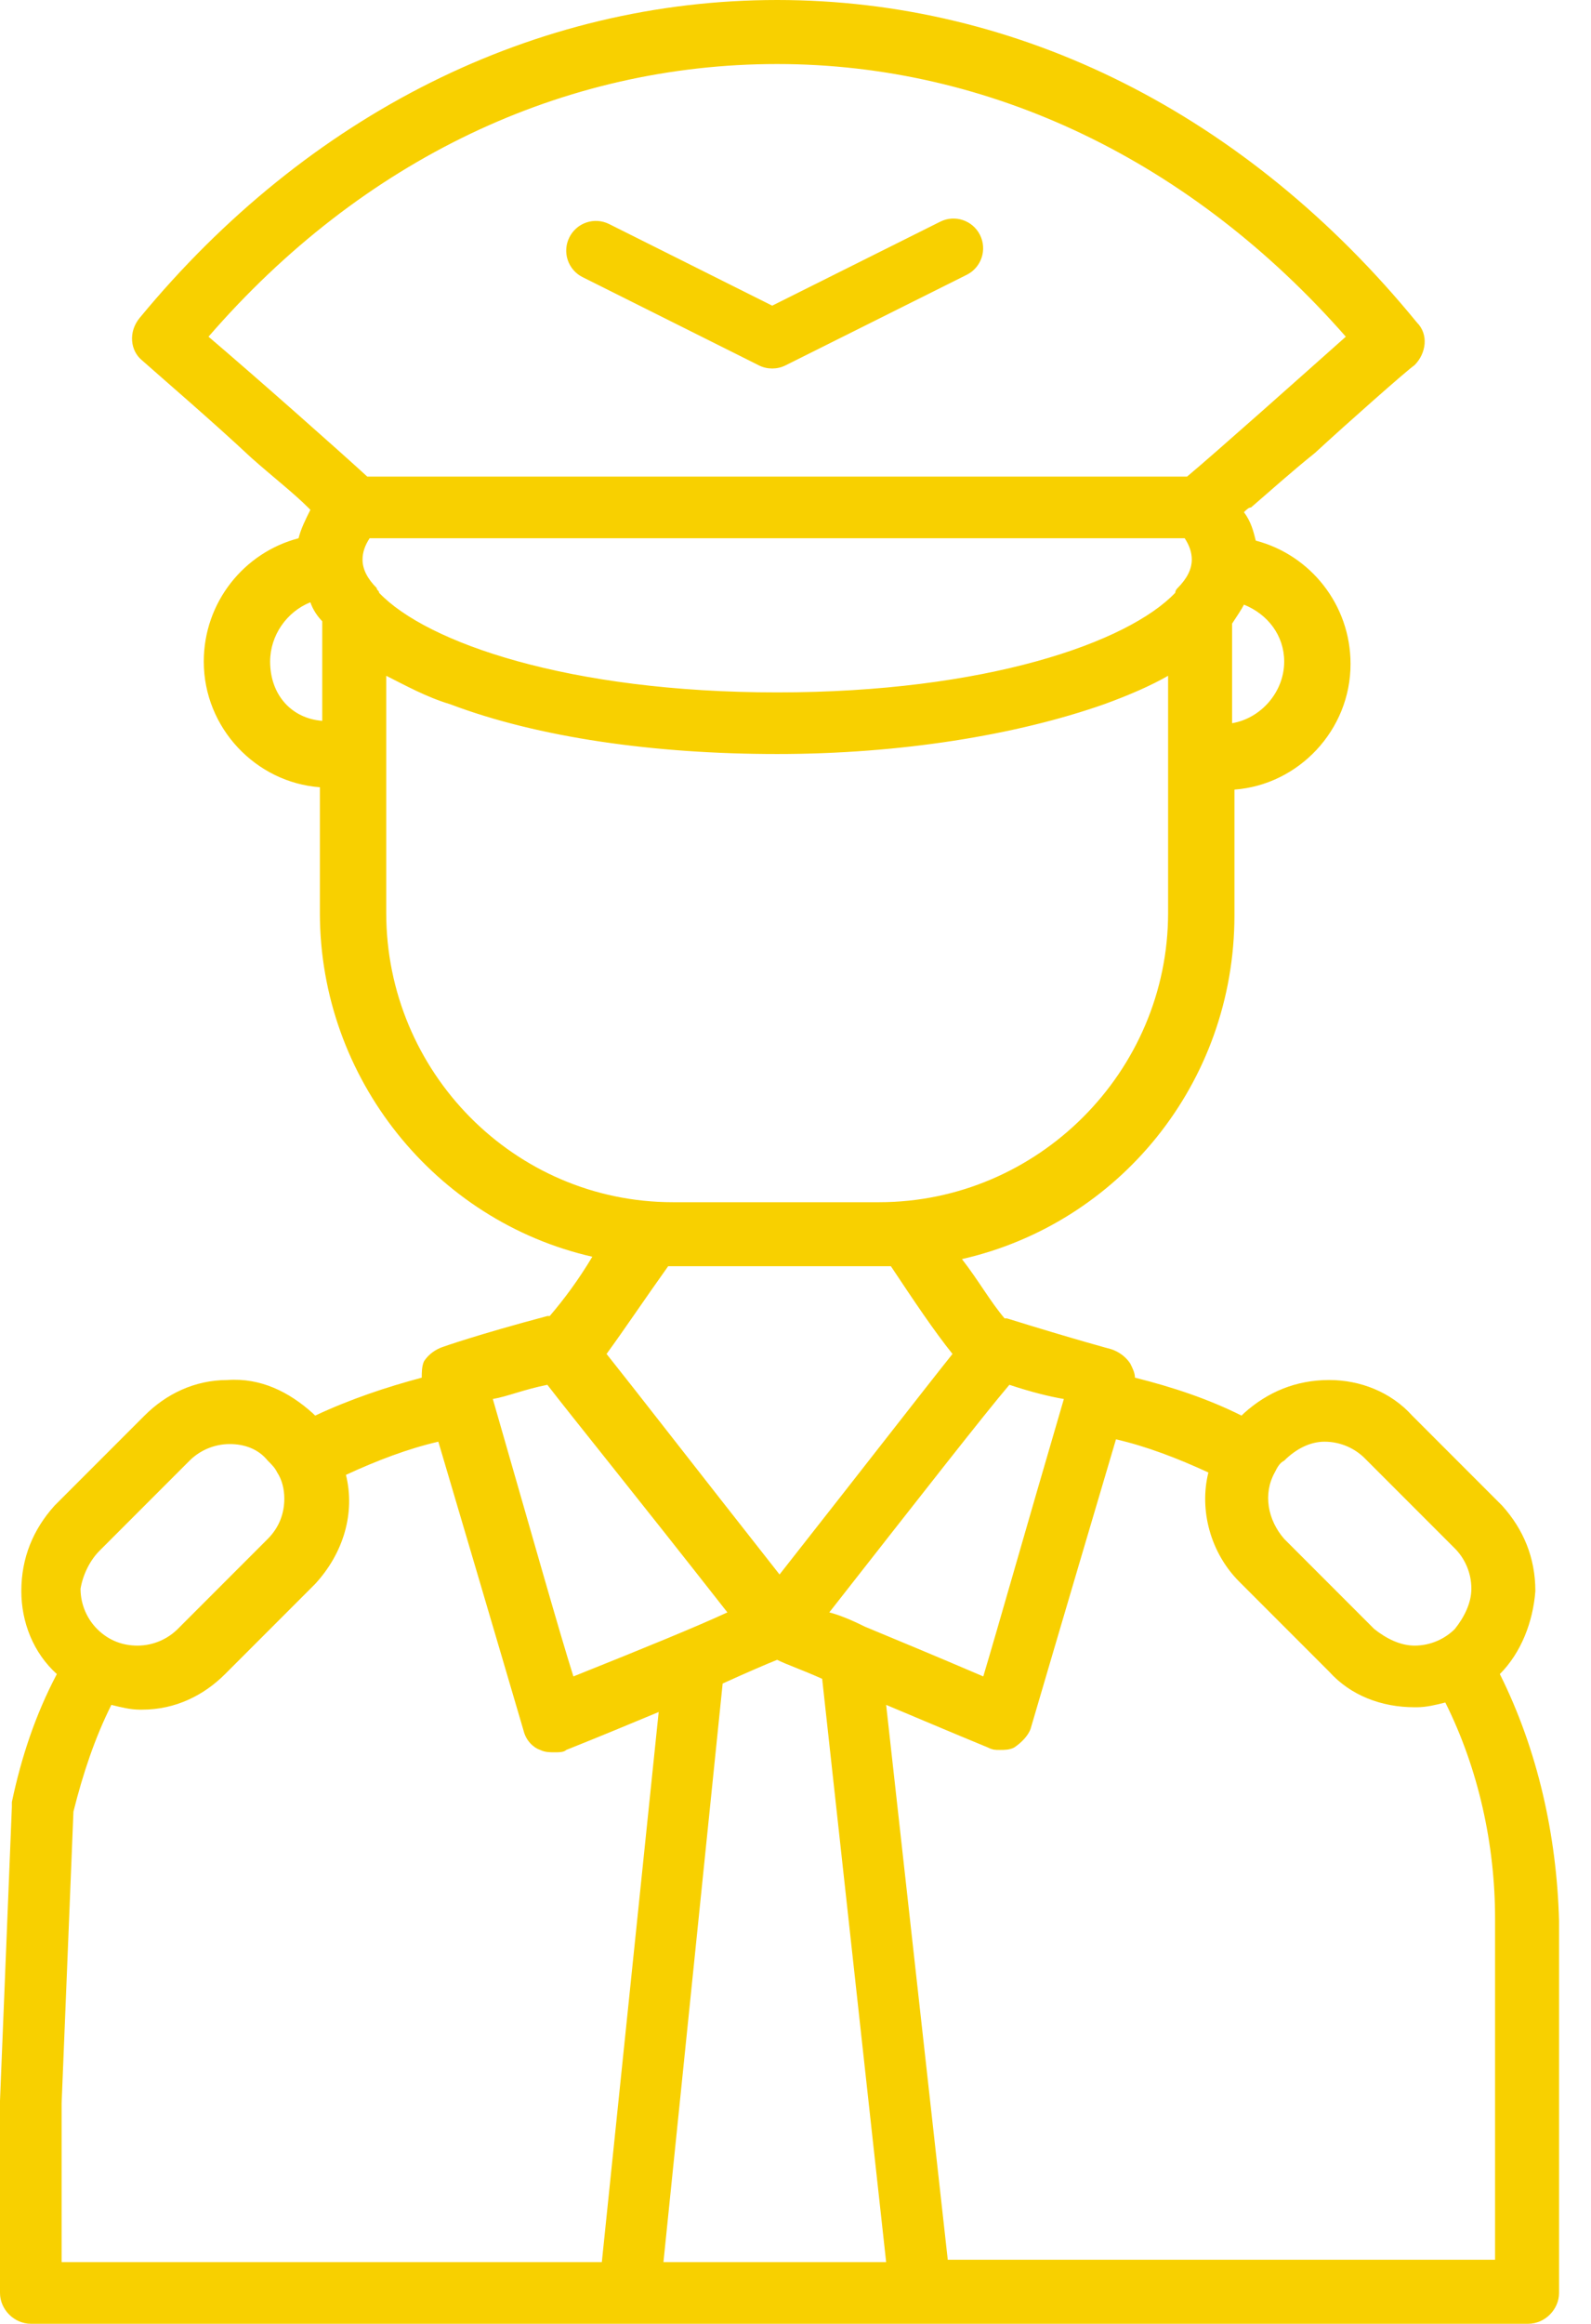<?xml version="1.0" encoding="UTF-8"?>
<svg xmlns="http://www.w3.org/2000/svg" width="37" height="54" viewBox="0 0 37 54" fill="none">
  <g clip-path="url(#clip0_88_18)">
    <path d="M34.88 38.902C35.376 38.406 35.651 37.69 35.706 36.974C35.706 36.202 35.431 35.541 34.935 34.99L32.841 32.896C32.345 32.345 31.629 32.069 30.912 32.069C30.141 32.069 29.48 32.345 28.929 32.841L28.873 32.896C28.102 32.51 27.276 32.235 26.394 32.014C26.394 31.904 26.339 31.794 26.284 31.684C26.174 31.518 26.008 31.408 25.843 31.353C25.843 31.353 25.016 31.133 23.418 30.637H23.363C23.033 30.251 22.757 29.755 22.371 29.259C26.008 28.433 28.708 25.182 28.708 21.269V18.349C30.196 18.239 31.408 16.971 31.408 15.429C31.408 14.051 30.471 12.894 29.204 12.563C29.149 12.343 29.094 12.122 28.929 11.902C28.984 11.847 29.039 11.792 29.094 11.792C29.48 11.461 30.031 10.965 30.582 10.524C31.298 9.863 32.731 8.596 32.896 8.486C33.171 8.21 33.227 7.769 32.951 7.494C28.984 2.645 23.694 0 18.073 0C12.453 0 7.163 2.645 3.251 7.384C2.976 7.714 3.031 8.155 3.306 8.376C3.802 8.816 4.959 9.808 5.841 10.635C6.337 11.075 6.833 11.461 7.163 11.792L7.218 11.847C7.108 12.067 6.998 12.288 6.943 12.508C5.676 12.839 4.739 13.996 4.739 15.373C4.739 16.916 5.951 18.184 7.439 18.294V21.214C7.439 25.071 10.139 28.378 13.775 29.204C13.445 29.755 13.114 30.196 12.784 30.582H12.729C11.075 31.022 10.304 31.298 10.304 31.298C10.139 31.353 9.973 31.463 9.863 31.629C9.808 31.739 9.808 31.904 9.808 32.014C8.982 32.235 8.155 32.51 7.329 32.896L7.273 32.841C6.722 32.345 6.061 32.014 5.29 32.069C4.518 32.069 3.857 32.4 3.361 32.896L1.267 34.99C0.771 35.541 0.496 36.202 0.496 36.974C0.496 37.69 0.771 38.406 1.322 38.902C0.827 39.839 0.496 40.831 0.276 41.877V41.988L0 48.82V53.284C0 53.669 0.331 54 0.716 54H35.541C35.926 54 36.257 53.669 36.257 53.284V44.633C36.202 42.649 35.761 40.665 34.88 38.902ZM30.802 33.502C31.188 33.502 31.518 33.667 31.739 33.888L33.833 35.982C34.053 36.202 34.218 36.533 34.218 36.918C34.218 37.249 34.053 37.58 33.833 37.855C33.612 38.075 33.282 38.241 32.896 38.241C32.565 38.241 32.235 38.075 31.959 37.855L29.865 35.761C29.48 35.32 29.369 34.714 29.645 34.218C29.7 34.108 29.755 33.998 29.865 33.943C30.141 33.667 30.471 33.502 30.802 33.502ZM18.073 38.571C18.294 38.682 18.625 38.792 19.12 39.012L20.608 52.567H15.429L16.806 39.122C17.412 38.847 17.798 38.682 18.073 38.571ZM20.112 37.8C19.782 37.635 19.506 37.525 19.286 37.469C21.49 34.659 22.867 32.896 23.474 32.18C23.969 32.345 24.41 32.455 24.741 32.51C23.804 35.706 23.198 37.855 22.867 38.957C21.71 38.461 20.773 38.075 20.112 37.8ZM8.816 13.775C8.816 13.72 8.761 13.72 8.761 13.665C8.541 13.445 8.431 13.225 8.431 13.004C8.431 12.839 8.486 12.674 8.596 12.508H27.551C27.661 12.674 27.716 12.839 27.716 13.004C27.716 13.225 27.606 13.445 27.386 13.665C27.349 13.702 27.331 13.739 27.331 13.775C26.229 14.933 22.922 16.09 18.073 16.09C13.225 16.09 9.918 14.933 8.816 13.775ZM8.21 11.02C8.247 11.02 8.247 11.02 8.21 11.02V11.02ZM28.323 11.186C28.359 11.186 28.359 11.186 28.323 11.186V11.186ZM28.212 11.131C28.212 11.094 28.212 11.094 28.212 11.131V11.131ZM27.992 11.02C28.029 11.02 28.029 11.02 27.992 11.02V11.02ZM29.865 15.373C29.865 16.09 29.314 16.696 28.653 16.806V14.492C28.763 14.326 28.873 14.161 28.929 14.051C29.48 14.271 29.865 14.767 29.865 15.373ZM4.849 7.824C8.431 3.692 13.114 1.488 18.073 1.488C23.033 1.488 27.716 3.747 31.298 7.824C30.306 8.706 28.267 10.524 27.606 11.075H8.541C7.88 10.469 5.951 8.761 4.849 7.824ZM6.282 15.373C6.282 14.767 6.667 14.216 7.218 13.996C7.273 14.161 7.384 14.326 7.494 14.437V16.751C6.778 16.696 6.282 16.145 6.282 15.373ZM8.982 21.214V15.704C9.422 15.925 9.918 16.2 10.469 16.365C12.508 17.137 15.208 17.522 18.073 17.522C20.939 17.522 23.639 17.082 25.678 16.365C26.284 16.145 26.78 15.925 27.165 15.704V21.214C27.165 24.906 24.135 27.937 20.443 27.937H15.649C11.957 27.937 8.982 24.906 8.982 21.214ZM15.704 29.424H20.718C21.269 30.251 21.71 30.912 22.151 31.463C21.49 32.29 20.167 33.998 18.129 36.588C16.09 33.998 14.767 32.29 14.106 31.463C14.547 30.857 14.988 30.196 15.539 29.424H15.704ZM12.729 32.18C13.28 32.896 14.712 34.659 16.916 37.469C16.2 37.8 14.988 38.296 13.335 38.957C13.004 37.91 12.398 35.761 11.461 32.51C11.792 32.455 12.178 32.29 12.729 32.18ZM2.314 36.037L4.408 33.943C4.629 33.722 4.959 33.557 5.345 33.557C5.676 33.557 6.006 33.667 6.227 33.943C6.337 34.053 6.392 34.108 6.447 34.218C6.557 34.384 6.612 34.604 6.612 34.825C6.612 35.155 6.502 35.486 6.227 35.761L4.133 37.855C3.912 38.075 3.582 38.241 3.196 38.241C2.865 38.241 2.535 38.131 2.259 37.855C2.039 37.635 1.873 37.304 1.873 36.918C1.929 36.588 2.094 36.257 2.314 36.037ZM1.433 48.876L1.708 42.098C1.929 41.216 2.204 40.39 2.59 39.618C2.81 39.673 3.031 39.729 3.251 39.729H3.306C4.078 39.729 4.739 39.398 5.235 38.902L7.329 36.808C7.99 36.092 8.265 35.155 8.045 34.273C8.761 33.943 9.478 33.667 10.194 33.502C11.516 37.965 12.178 40.224 12.178 40.224C12.233 40.445 12.398 40.61 12.563 40.665C12.674 40.72 12.784 40.72 12.894 40.72C13.004 40.72 13.114 40.72 13.169 40.665C13.996 40.335 14.657 40.059 15.318 39.784L13.996 52.567H1.433V48.876ZM34.714 52.512H22.041L20.608 39.618C21.269 39.894 22.041 40.224 22.978 40.61C23.088 40.665 23.143 40.665 23.253 40.665C23.363 40.665 23.474 40.665 23.584 40.61C23.749 40.5 23.914 40.335 23.969 40.169C23.969 40.169 24.631 37.91 25.953 33.447C26.669 33.612 27.386 33.888 28.102 34.218C27.882 35.1 28.157 36.092 28.818 36.753L30.912 38.847C31.408 39.398 32.124 39.673 32.896 39.673H32.951C33.171 39.673 33.392 39.618 33.612 39.563C34.384 41.106 34.769 42.869 34.769 44.578V52.512H34.714Z" fill="#F8D000"></path>
    <path d="M17.958 8.563C17.853 8.563 17.749 8.541 17.649 8.491L13.55 6.441C13.208 6.271 13.07 5.857 13.241 5.516C13.412 5.174 13.825 5.036 14.167 5.207L17.958 7.103L21.865 5.152C22.206 4.981 22.62 5.119 22.791 5.461C22.961 5.802 22.823 6.216 22.482 6.386L18.267 8.491C18.167 8.541 18.063 8.563 17.958 8.563Z" fill="#F8D000"></path>
  </g>
  <defs>
    <clipPath id="clip0_88_18">
      <rect width="36.257" height="54" fill="white"></rect>
    </clipPath>
  </defs>
</svg>
